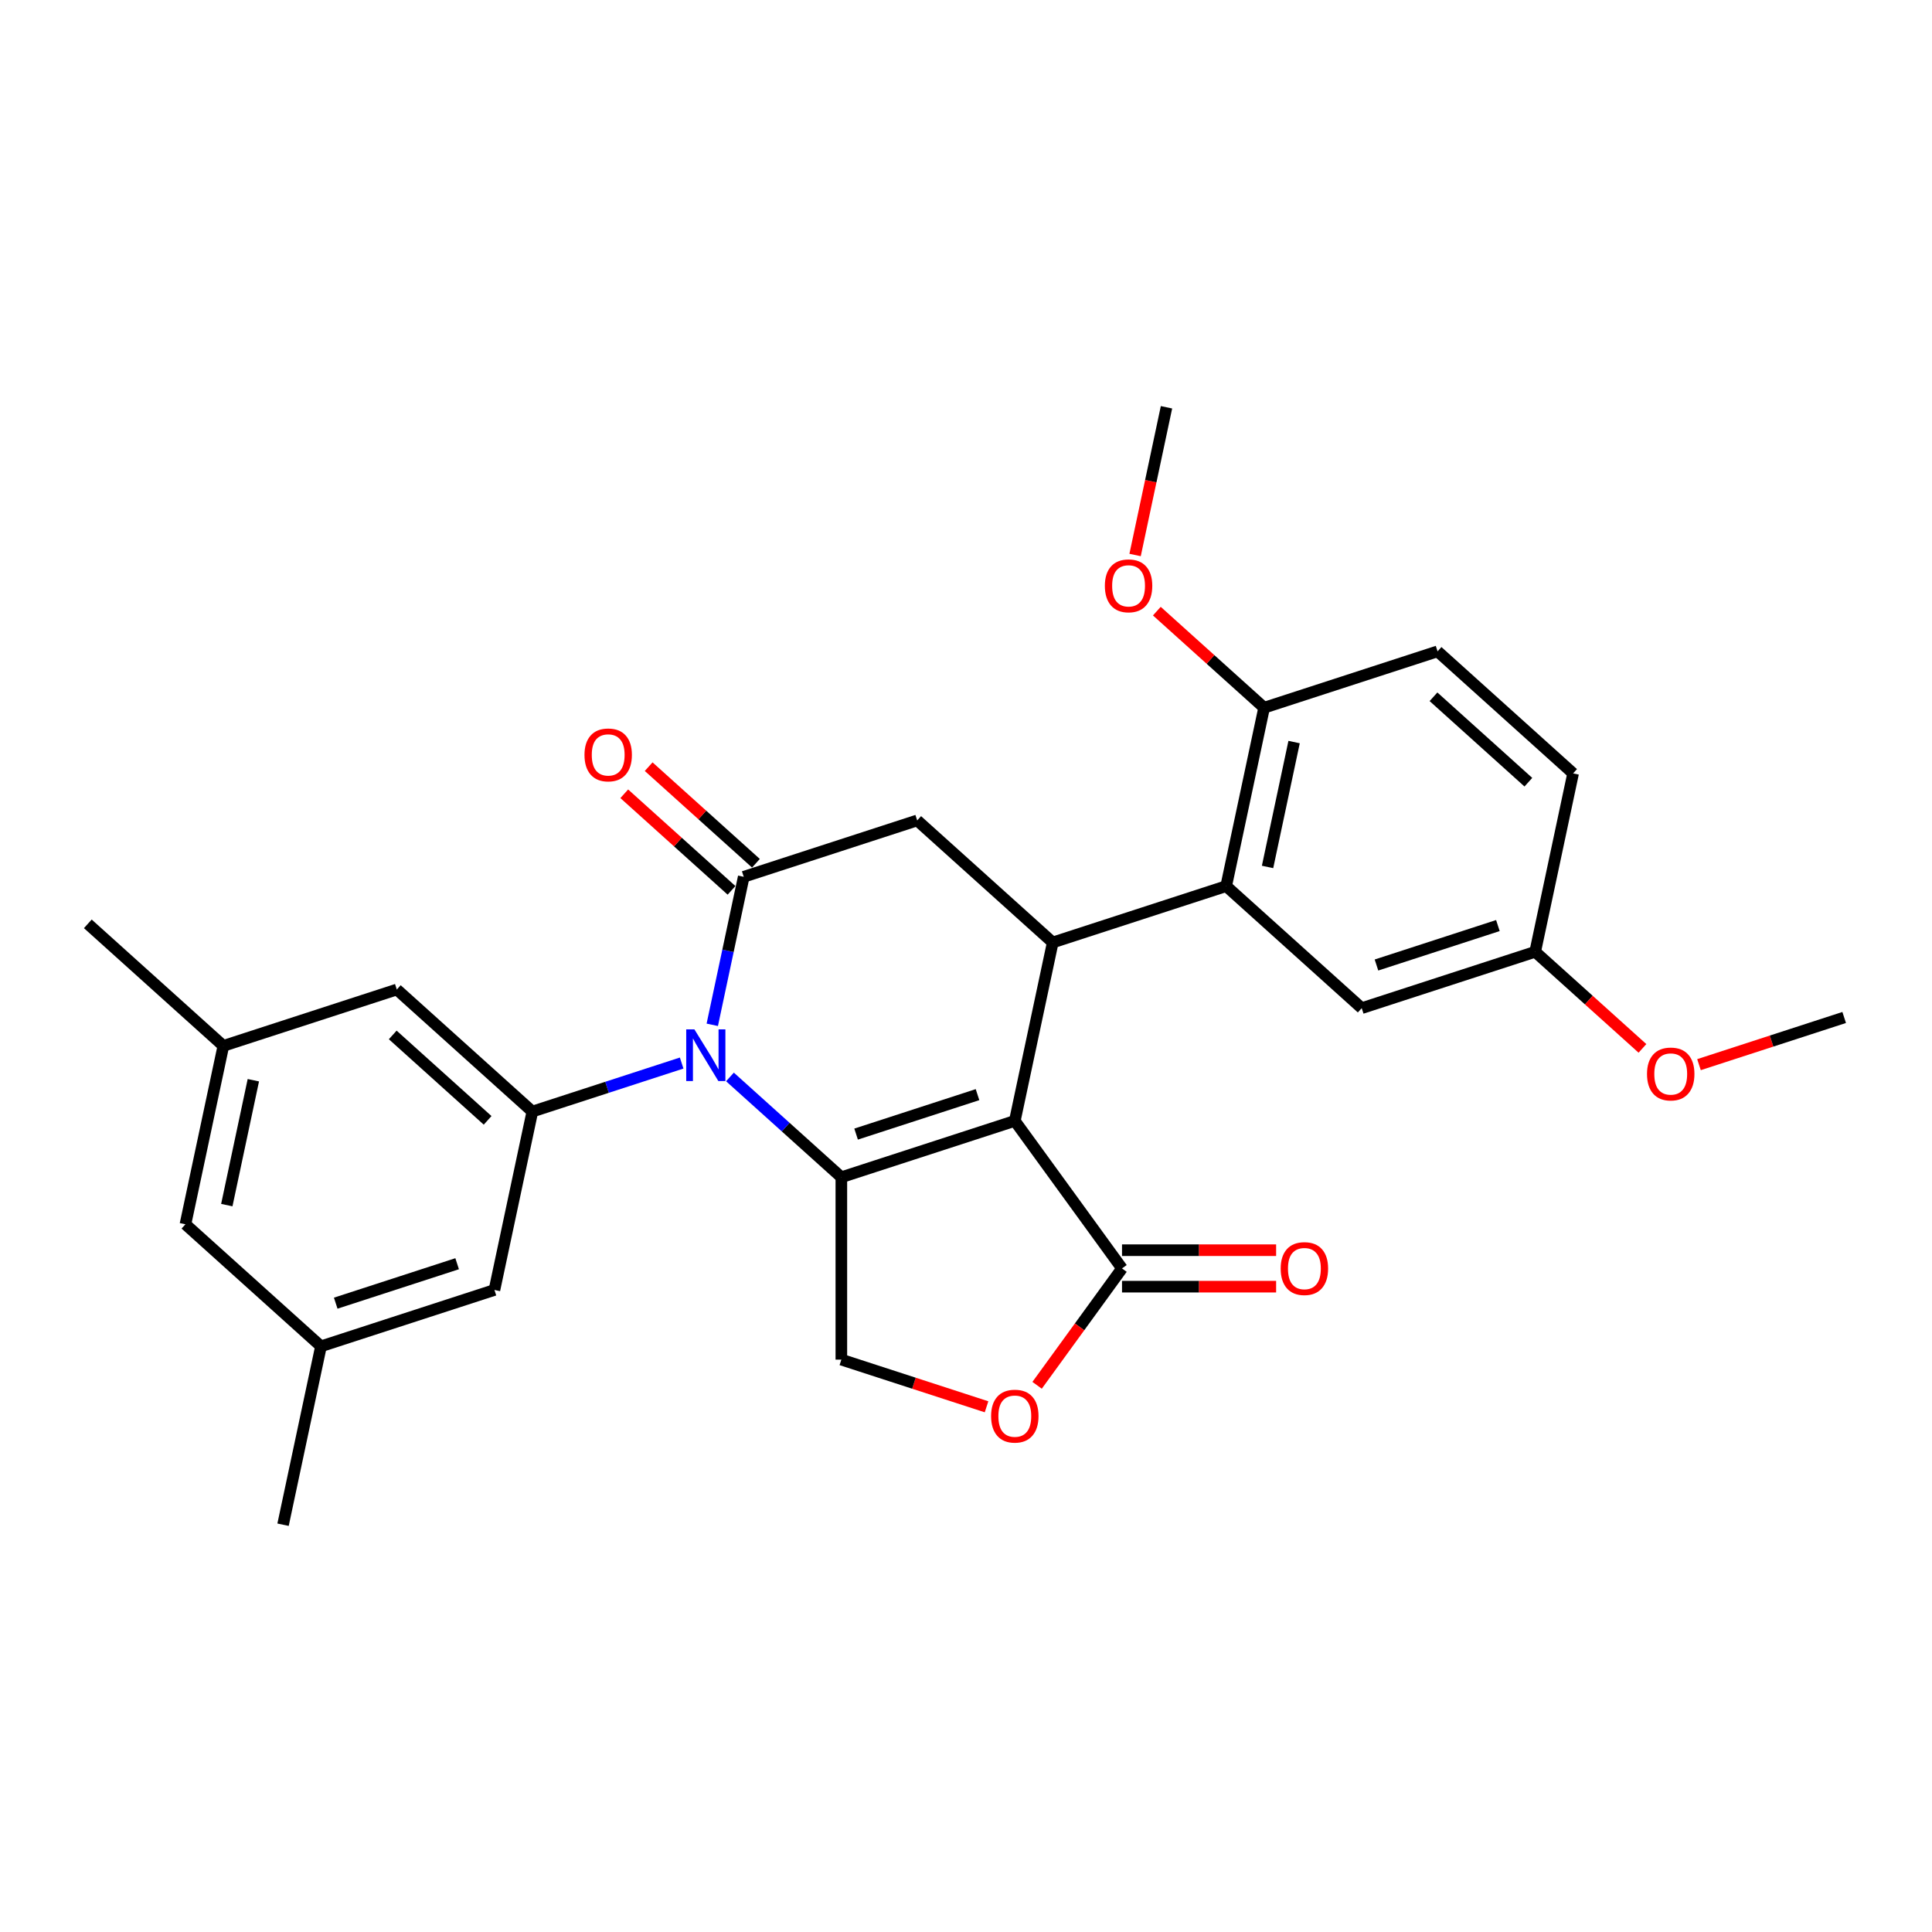 <?xml version='1.0' encoding='iso-8859-1'?>
<svg version='1.1' baseProfile='full'
              xmlns='http://www.w3.org/2000/svg'
                      xmlns:rdkit='http://www.rdkit.org/xml'
                      xmlns:xlink='http://www.w3.org/1999/xlink'
                  xml:space='preserve'
width='1000px' height='1000px' viewBox='0 0 1000 1000'>
<!-- END OF HEADER -->
<rect style='opacity:1.0;fill:#FFFFFF;stroke:none' width='1000' height='1000' x='0' y='0'> </rect>
<path class='bond-0' d='M 525.264,580.165 L 435.482,609.337' style='fill:none;fill-rule:evenodd;stroke:#000000;stroke-width:6px;stroke-linecap:butt;stroke-linejoin:miter;stroke-opacity:1' />
<path class='bond-0' d='M 505.962,566.585 L 443.115,587.005' style='fill:none;fill-rule:evenodd;stroke:#000000;stroke-width:6px;stroke-linecap:butt;stroke-linejoin:miter;stroke-opacity:1' />
<path class='bond-3' d='M 525.264,580.165 L 544.891,487.826' style='fill:none;fill-rule:evenodd;stroke:#000000;stroke-width:6px;stroke-linecap:butt;stroke-linejoin:miter;stroke-opacity:1' />
<path class='bond-4' d='M 525.264,580.165 L 580.752,656.538' style='fill:none;fill-rule:evenodd;stroke:#000000;stroke-width:6px;stroke-linecap:butt;stroke-linejoin:miter;stroke-opacity:1' />
<path class='bond-1' d='M 435.482,609.337 L 406.654,583.38' style='fill:none;fill-rule:evenodd;stroke:#000000;stroke-width:6px;stroke-linecap:butt;stroke-linejoin:miter;stroke-opacity:1' />
<path class='bond-1' d='M 406.654,583.38 L 377.826,557.424' style='fill:none;fill-rule:evenodd;stroke:#0000FF;stroke-width:6px;stroke-linecap:butt;stroke-linejoin:miter;stroke-opacity:1' />
<path class='bond-9' d='M 435.482,609.337 L 435.482,703.739' style='fill:none;fill-rule:evenodd;stroke:#000000;stroke-width:6px;stroke-linecap:butt;stroke-linejoin:miter;stroke-opacity:1' />
<path class='bond-5' d='M 352.828,550.231 L 314.187,562.786' style='fill:none;fill-rule:evenodd;stroke:#0000FF;stroke-width:6px;stroke-linecap:butt;stroke-linejoin:miter;stroke-opacity:1' />
<path class='bond-5' d='M 314.187,562.786 L 275.545,575.342' style='fill:none;fill-rule:evenodd;stroke:#000000;stroke-width:6px;stroke-linecap:butt;stroke-linejoin:miter;stroke-opacity:1' />
<path class='bond-29' d='M 368.67,530.442 L 376.812,492.136' style='fill:none;fill-rule:evenodd;stroke:#0000FF;stroke-width:6px;stroke-linecap:butt;stroke-linejoin:miter;stroke-opacity:1' />
<path class='bond-29' d='M 376.812,492.136 L 384.955,453.83' style='fill:none;fill-rule:evenodd;stroke:#000000;stroke-width:6px;stroke-linecap:butt;stroke-linejoin:miter;stroke-opacity:1' />
<path class='bond-2' d='M 384.955,453.83 L 474.736,424.658' style='fill:none;fill-rule:evenodd;stroke:#000000;stroke-width:6px;stroke-linecap:butt;stroke-linejoin:miter;stroke-opacity:1' />
<path class='bond-10' d='M 391.271,446.815 L 363.51,421.819' style='fill:none;fill-rule:evenodd;stroke:#000000;stroke-width:6px;stroke-linecap:butt;stroke-linejoin:miter;stroke-opacity:1' />
<path class='bond-10' d='M 363.51,421.819 L 335.749,396.823' style='fill:none;fill-rule:evenodd;stroke:#FF0000;stroke-width:6px;stroke-linecap:butt;stroke-linejoin:miter;stroke-opacity:1' />
<path class='bond-10' d='M 378.638,460.846 L 350.877,435.85' style='fill:none;fill-rule:evenodd;stroke:#000000;stroke-width:6px;stroke-linecap:butt;stroke-linejoin:miter;stroke-opacity:1' />
<path class='bond-10' d='M 350.877,435.85 L 323.116,410.853' style='fill:none;fill-rule:evenodd;stroke:#FF0000;stroke-width:6px;stroke-linecap:butt;stroke-linejoin:miter;stroke-opacity:1' />
<path class='bond-6' d='M 544.891,487.826 L 474.736,424.658' style='fill:none;fill-rule:evenodd;stroke:#000000;stroke-width:6px;stroke-linecap:butt;stroke-linejoin:miter;stroke-opacity:1' />
<path class='bond-7' d='M 544.891,487.826 L 634.673,458.654' style='fill:none;fill-rule:evenodd;stroke:#000000;stroke-width:6px;stroke-linecap:butt;stroke-linejoin:miter;stroke-opacity:1' />
<path class='bond-8' d='M 580.752,656.538 L 558.776,686.785' style='fill:none;fill-rule:evenodd;stroke:#000000;stroke-width:6px;stroke-linecap:butt;stroke-linejoin:miter;stroke-opacity:1' />
<path class='bond-8' d='M 558.776,686.785 L 536.8,717.033' style='fill:none;fill-rule:evenodd;stroke:#FF0000;stroke-width:6px;stroke-linecap:butt;stroke-linejoin:miter;stroke-opacity:1' />
<path class='bond-15' d='M 580.752,665.978 L 620.637,665.978' style='fill:none;fill-rule:evenodd;stroke:#000000;stroke-width:6px;stroke-linecap:butt;stroke-linejoin:miter;stroke-opacity:1' />
<path class='bond-15' d='M 620.637,665.978 L 660.522,665.978' style='fill:none;fill-rule:evenodd;stroke:#FF0000;stroke-width:6px;stroke-linecap:butt;stroke-linejoin:miter;stroke-opacity:1' />
<path class='bond-15' d='M 580.752,647.098 L 620.637,647.098' style='fill:none;fill-rule:evenodd;stroke:#000000;stroke-width:6px;stroke-linecap:butt;stroke-linejoin:miter;stroke-opacity:1' />
<path class='bond-15' d='M 620.637,647.098 L 660.522,647.098' style='fill:none;fill-rule:evenodd;stroke:#FF0000;stroke-width:6px;stroke-linecap:butt;stroke-linejoin:miter;stroke-opacity:1' />
<path class='bond-12' d='M 275.545,575.342 L 205.391,512.174' style='fill:none;fill-rule:evenodd;stroke:#000000;stroke-width:6px;stroke-linecap:butt;stroke-linejoin:miter;stroke-opacity:1' />
<path class='bond-12' d='M 252.389,579.897 L 203.281,535.68' style='fill:none;fill-rule:evenodd;stroke:#000000;stroke-width:6px;stroke-linecap:butt;stroke-linejoin:miter;stroke-opacity:1' />
<path class='bond-13' d='M 275.545,575.342 L 255.918,667.681' style='fill:none;fill-rule:evenodd;stroke:#000000;stroke-width:6px;stroke-linecap:butt;stroke-linejoin:miter;stroke-opacity:1' />
<path class='bond-11' d='M 634.673,458.654 L 654.3,366.315' style='fill:none;fill-rule:evenodd;stroke:#000000;stroke-width:6px;stroke-linecap:butt;stroke-linejoin:miter;stroke-opacity:1' />
<path class='bond-11' d='M 656.085,448.729 L 669.824,384.091' style='fill:none;fill-rule:evenodd;stroke:#000000;stroke-width:6px;stroke-linecap:butt;stroke-linejoin:miter;stroke-opacity:1' />
<path class='bond-14' d='M 634.673,458.654 L 704.827,521.821' style='fill:none;fill-rule:evenodd;stroke:#000000;stroke-width:6px;stroke-linecap:butt;stroke-linejoin:miter;stroke-opacity:1' />
<path class='bond-28' d='M 510.631,728.157 L 473.057,715.948' style='fill:none;fill-rule:evenodd;stroke:#FF0000;stroke-width:6px;stroke-linecap:butt;stroke-linejoin:miter;stroke-opacity:1' />
<path class='bond-28' d='M 473.057,715.948 L 435.482,703.739' style='fill:none;fill-rule:evenodd;stroke:#000000;stroke-width:6px;stroke-linecap:butt;stroke-linejoin:miter;stroke-opacity:1' />
<path class='bond-18' d='M 654.3,366.315 L 744.082,337.143' style='fill:none;fill-rule:evenodd;stroke:#000000;stroke-width:6px;stroke-linecap:butt;stroke-linejoin:miter;stroke-opacity:1' />
<path class='bond-22' d='M 654.3,366.315 L 626.539,341.318' style='fill:none;fill-rule:evenodd;stroke:#000000;stroke-width:6px;stroke-linecap:butt;stroke-linejoin:miter;stroke-opacity:1' />
<path class='bond-22' d='M 626.539,341.318 L 598.778,316.322' style='fill:none;fill-rule:evenodd;stroke:#FF0000;stroke-width:6px;stroke-linecap:butt;stroke-linejoin:miter;stroke-opacity:1' />
<path class='bond-16' d='M 205.391,512.174 L 115.609,541.346' style='fill:none;fill-rule:evenodd;stroke:#000000;stroke-width:6px;stroke-linecap:butt;stroke-linejoin:miter;stroke-opacity:1' />
<path class='bond-17' d='M 255.918,667.681 L 166.136,696.853' style='fill:none;fill-rule:evenodd;stroke:#000000;stroke-width:6px;stroke-linecap:butt;stroke-linejoin:miter;stroke-opacity:1' />
<path class='bond-17' d='M 236.616,654.1 L 173.769,674.521' style='fill:none;fill-rule:evenodd;stroke:#000000;stroke-width:6px;stroke-linecap:butt;stroke-linejoin:miter;stroke-opacity:1' />
<path class='bond-20' d='M 704.827,521.821 L 794.609,492.65' style='fill:none;fill-rule:evenodd;stroke:#000000;stroke-width:6px;stroke-linecap:butt;stroke-linejoin:miter;stroke-opacity:1' />
<path class='bond-20' d='M 712.46,499.489 L 775.307,479.069' style='fill:none;fill-rule:evenodd;stroke:#000000;stroke-width:6px;stroke-linecap:butt;stroke-linejoin:miter;stroke-opacity:1' />
<path class='bond-24' d='M 115.609,541.346 L 45.455,478.179' style='fill:none;fill-rule:evenodd;stroke:#000000;stroke-width:6px;stroke-linecap:butt;stroke-linejoin:miter;stroke-opacity:1' />
<path class='bond-31' d='M 115.609,541.346 L 95.982,633.685' style='fill:none;fill-rule:evenodd;stroke:#000000;stroke-width:6px;stroke-linecap:butt;stroke-linejoin:miter;stroke-opacity:1' />
<path class='bond-31' d='M 131.133,559.122 L 117.394,623.76' style='fill:none;fill-rule:evenodd;stroke:#000000;stroke-width:6px;stroke-linecap:butt;stroke-linejoin:miter;stroke-opacity:1' />
<path class='bond-19' d='M 166.136,696.853 L 95.982,633.685' style='fill:none;fill-rule:evenodd;stroke:#000000;stroke-width:6px;stroke-linecap:butt;stroke-linejoin:miter;stroke-opacity:1' />
<path class='bond-25' d='M 166.136,696.853 L 146.509,789.192' style='fill:none;fill-rule:evenodd;stroke:#000000;stroke-width:6px;stroke-linecap:butt;stroke-linejoin:miter;stroke-opacity:1' />
<path class='bond-30' d='M 744.082,337.143 L 814.236,400.31' style='fill:none;fill-rule:evenodd;stroke:#000000;stroke-width:6px;stroke-linecap:butt;stroke-linejoin:miter;stroke-opacity:1' />
<path class='bond-30' d='M 741.972,360.649 L 791.08,404.866' style='fill:none;fill-rule:evenodd;stroke:#000000;stroke-width:6px;stroke-linecap:butt;stroke-linejoin:miter;stroke-opacity:1' />
<path class='bond-21' d='M 794.609,492.65 L 814.236,400.31' style='fill:none;fill-rule:evenodd;stroke:#000000;stroke-width:6px;stroke-linecap:butt;stroke-linejoin:miter;stroke-opacity:1' />
<path class='bond-23' d='M 794.609,492.65 L 822.37,517.646' style='fill:none;fill-rule:evenodd;stroke:#000000;stroke-width:6px;stroke-linecap:butt;stroke-linejoin:miter;stroke-opacity:1' />
<path class='bond-23' d='M 822.37,517.646 L 850.131,542.642' style='fill:none;fill-rule:evenodd;stroke:#FF0000;stroke-width:6px;stroke-linecap:butt;stroke-linejoin:miter;stroke-opacity:1' />
<path class='bond-26' d='M 587.521,287.269 L 595.647,249.038' style='fill:none;fill-rule:evenodd;stroke:#FF0000;stroke-width:6px;stroke-linecap:butt;stroke-linejoin:miter;stroke-opacity:1' />
<path class='bond-26' d='M 595.647,249.038 L 603.773,210.808' style='fill:none;fill-rule:evenodd;stroke:#000000;stroke-width:6px;stroke-linecap:butt;stroke-linejoin:miter;stroke-opacity:1' />
<path class='bond-27' d='M 879.396,551.063 L 916.971,538.854' style='fill:none;fill-rule:evenodd;stroke:#FF0000;stroke-width:6px;stroke-linecap:butt;stroke-linejoin:miter;stroke-opacity:1' />
<path class='bond-27' d='M 916.971,538.854 L 954.545,526.645' style='fill:none;fill-rule:evenodd;stroke:#000000;stroke-width:6px;stroke-linecap:butt;stroke-linejoin:miter;stroke-opacity:1' />
<path  class='atom-2' d='M 359.418 532.802
L 368.178 546.963
Q 369.047 548.36, 370.444 550.89
Q 371.841 553.42, 371.917 553.571
L 371.917 532.802
L 375.466 532.802
L 375.466 559.537
L 371.803 559.537
L 362.401 544.055
Q 361.306 542.243, 360.135 540.166
Q 359.002 538.089, 358.662 537.447
L 358.662 559.537
L 355.188 559.537
L 355.188 532.802
L 359.418 532.802
' fill='#0000FF'/>
<path  class='atom-9' d='M 512.991 732.987
Q 512.991 726.567, 516.163 722.98
Q 519.335 719.393, 525.264 719.393
Q 531.192 719.393, 534.364 722.98
Q 537.536 726.567, 537.536 732.987
Q 537.536 739.482, 534.326 743.182
Q 531.117 746.845, 525.264 746.845
Q 519.373 746.845, 516.163 743.182
Q 512.991 739.519, 512.991 732.987
M 525.264 743.824
Q 529.342 743.824, 531.532 741.105
Q 533.76 738.349, 533.76 732.987
Q 533.76 727.738, 531.532 725.095
Q 529.342 722.414, 525.264 722.414
Q 521.185 722.414, 518.958 725.057
Q 516.767 727.7, 516.767 732.987
Q 516.767 738.386, 518.958 741.105
Q 521.185 743.824, 525.264 743.824
' fill='#FF0000'/>
<path  class='atom-11' d='M 302.528 390.738
Q 302.528 384.319, 305.7 380.732
Q 308.872 377.145, 314.8 377.145
Q 320.729 377.145, 323.9 380.732
Q 327.072 384.319, 327.072 390.738
Q 327.072 397.233, 323.863 400.934
Q 320.653 404.597, 314.8 404.597
Q 308.909 404.597, 305.7 400.934
Q 302.528 397.271, 302.528 390.738
M 314.8 401.576
Q 318.878 401.576, 321.068 398.857
Q 323.296 396.101, 323.296 390.738
Q 323.296 385.49, 321.068 382.846
Q 318.878 380.165, 314.8 380.165
Q 310.722 380.165, 308.494 382.809
Q 306.304 385.452, 306.304 390.738
Q 306.304 396.138, 308.494 398.857
Q 310.722 401.576, 314.8 401.576
' fill='#FF0000'/>
<path  class='atom-16' d='M 662.882 656.614
Q 662.882 650.194, 666.054 646.607
Q 669.226 643.02, 675.154 643.02
Q 681.082 643.02, 684.254 646.607
Q 687.426 650.194, 687.426 656.614
Q 687.426 663.109, 684.217 666.809
Q 681.007 670.472, 675.154 670.472
Q 669.263 670.472, 666.054 666.809
Q 662.882 663.146, 662.882 656.614
M 675.154 667.451
Q 679.232 667.451, 681.422 664.732
Q 683.65 661.976, 683.65 656.614
Q 683.65 651.365, 681.422 648.722
Q 679.232 646.041, 675.154 646.041
Q 671.076 646.041, 668.848 648.684
Q 666.658 651.327, 666.658 656.614
Q 666.658 662.013, 668.848 664.732
Q 671.076 667.451, 675.154 667.451
' fill='#FF0000'/>
<path  class='atom-23' d='M 571.873 303.223
Q 571.873 296.803, 575.045 293.216
Q 578.217 289.629, 584.146 289.629
Q 590.074 289.629, 593.246 293.216
Q 596.418 296.803, 596.418 303.223
Q 596.418 309.718, 593.208 313.418
Q 589.999 317.081, 584.146 317.081
Q 578.255 317.081, 575.045 313.418
Q 571.873 309.755, 571.873 303.223
M 584.146 314.06
Q 588.224 314.06, 590.414 311.341
Q 592.642 308.585, 592.642 303.223
Q 592.642 297.974, 590.414 295.331
Q 588.224 292.65, 584.146 292.65
Q 580.067 292.65, 577.839 295.293
Q 575.649 297.936, 575.649 303.223
Q 575.649 308.623, 577.839 311.341
Q 580.067 314.06, 584.146 314.06
' fill='#FF0000'/>
<path  class='atom-24' d='M 852.491 555.892
Q 852.491 549.473, 855.663 545.886
Q 858.835 542.299, 864.764 542.299
Q 870.692 542.299, 873.864 545.886
Q 877.036 549.473, 877.036 555.892
Q 877.036 562.387, 873.826 566.088
Q 870.617 569.751, 864.764 569.751
Q 858.873 569.751, 855.663 566.088
Q 852.491 562.425, 852.491 555.892
M 864.764 566.73
Q 868.842 566.73, 871.032 564.011
Q 873.26 561.254, 873.26 555.892
Q 873.26 550.644, 871.032 548
Q 868.842 545.319, 864.764 545.319
Q 860.685 545.319, 858.458 547.963
Q 856.267 550.606, 856.267 555.892
Q 856.267 561.292, 858.458 564.011
Q 860.685 566.73, 864.764 566.73
' fill='#FF0000'/>
</svg>
